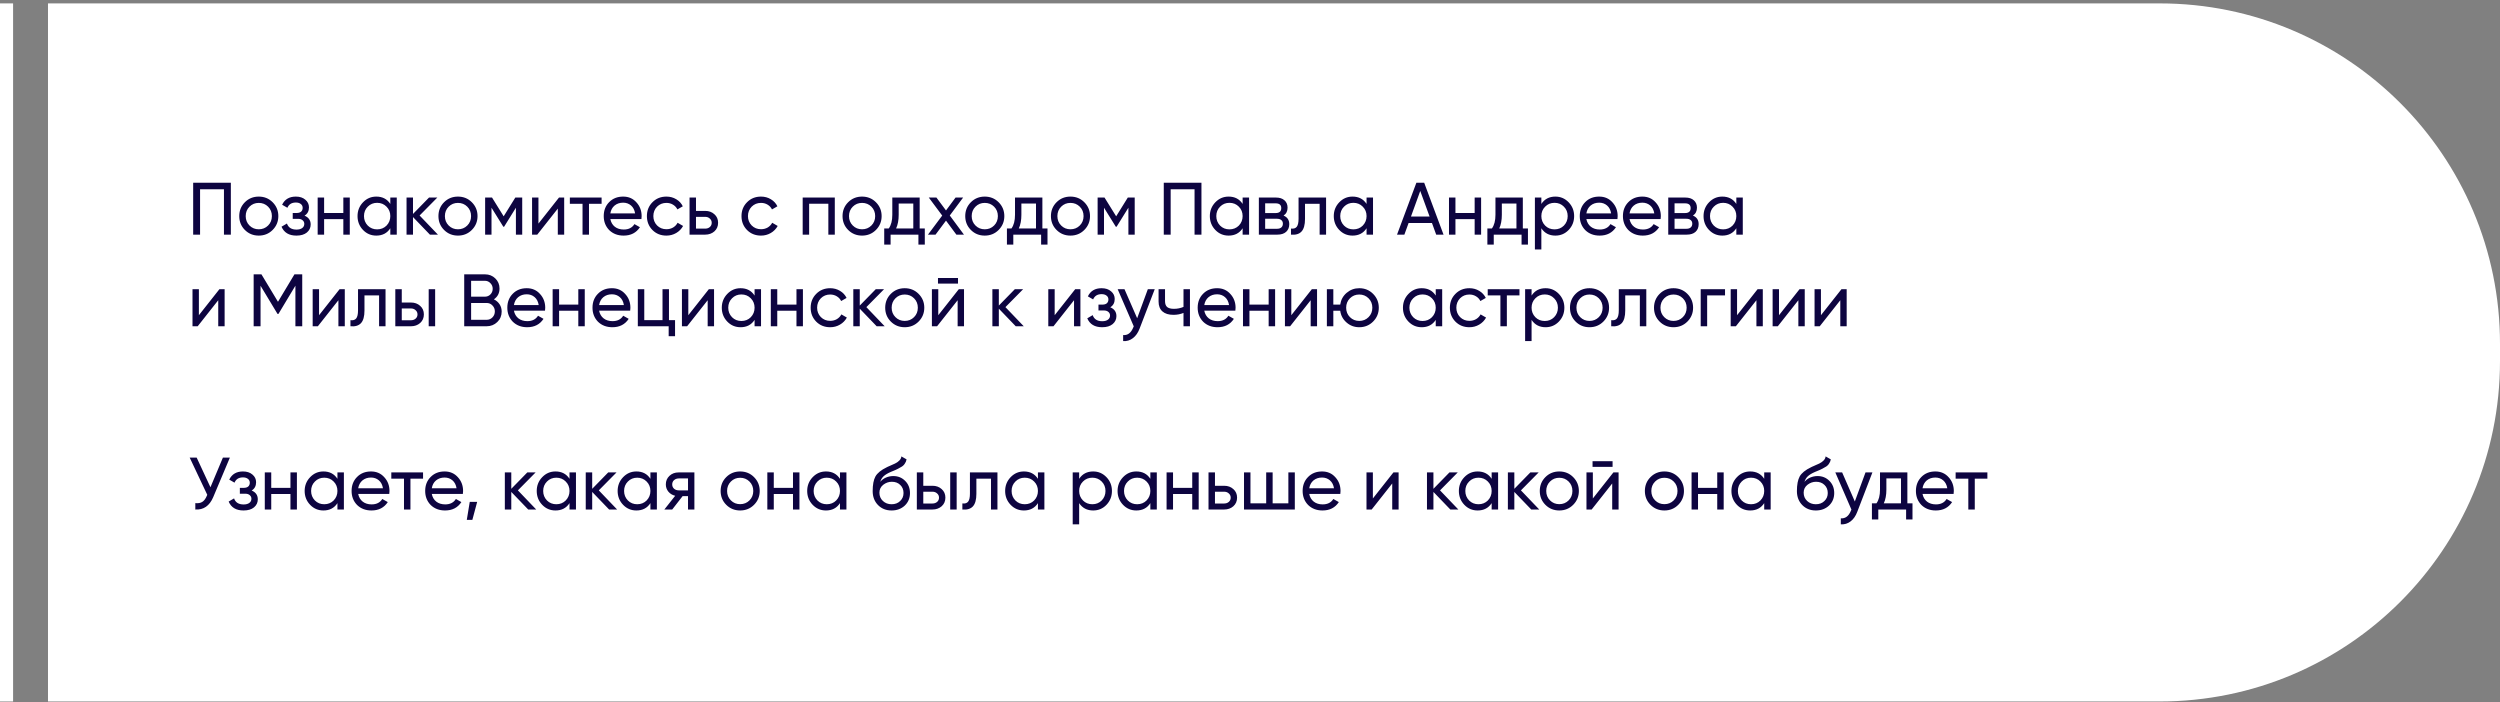 <?xml version="1.0" encoding="UTF-8"?> <svg xmlns="http://www.w3.org/2000/svg" width="573" height="161" viewBox="0 0 573 161" fill="none"><rect x="0" y="0" width="573" height="161" fill="#808080" stroke="none"/> <path d="M11 0.779H495C538.078 0.779 573 35.701 573 78.779V82.779C573 125.857 538.078 160.779 495 160.779H11V0.779Z" fill="white"></path> <path d="M44.275 41.879H52.911V53.779H51.33V43.375H45.856V53.779H44.275V41.879ZM62.486 52.708C61.624 53.569 60.565 54 59.306 54C58.048 54 56.989 53.569 56.127 52.708C55.266 51.846 54.836 50.787 54.836 49.529C54.836 48.271 55.266 47.211 56.127 46.35C56.989 45.489 58.048 45.058 59.306 45.058C60.565 45.058 61.624 45.489 62.486 46.35C63.358 47.222 63.794 48.282 63.794 49.529C63.794 50.776 63.358 51.835 62.486 52.708ZM59.306 52.555C60.157 52.555 60.87 52.266 61.449 51.688C62.026 51.11 62.316 50.39 62.316 49.529C62.316 48.667 62.026 47.948 61.449 47.37C60.87 46.792 60.157 46.503 59.306 46.503C58.468 46.503 57.76 46.792 57.181 47.37C56.603 47.948 56.315 48.667 56.315 49.529C56.315 50.39 56.603 51.11 57.181 51.688C57.76 52.266 58.468 52.555 59.306 52.555ZM69.796 49.427C70.737 49.824 71.207 50.498 71.207 51.45C71.207 52.187 70.918 52.798 70.34 53.286C69.762 53.762 68.963 54 67.943 54C66.243 54 65.104 53.32 64.526 51.96L65.767 51.229C66.084 52.158 66.815 52.623 67.96 52.623C68.515 52.623 68.952 52.504 69.269 52.266C69.586 52.028 69.745 51.711 69.745 51.314C69.745 50.974 69.615 50.696 69.354 50.481C69.105 50.266 68.765 50.158 68.334 50.158H67.093V48.815H68.011C68.442 48.815 68.776 48.713 69.014 48.509C69.252 48.294 69.371 48.005 69.371 47.642C69.371 47.268 69.229 46.973 68.946 46.758C68.663 46.531 68.283 46.418 67.807 46.418C66.855 46.418 66.209 46.82 65.869 47.625L64.662 46.928C65.263 45.681 66.311 45.058 67.807 45.058C68.714 45.058 69.439 45.296 69.983 45.772C70.538 46.236 70.816 46.82 70.816 47.523C70.816 48.384 70.476 49.019 69.796 49.427ZM78.692 48.815V45.279H80.171V53.779H78.692V50.226H74.288V53.779H72.809V45.279H74.288V48.815H78.692ZM89.46 46.741V45.279H90.939V53.779H89.46V52.317C88.734 53.439 87.663 54 86.247 54C85.046 54 84.031 53.569 83.204 52.708C82.365 51.835 81.946 50.776 81.946 49.529C81.946 48.294 82.365 47.239 83.204 46.367C84.043 45.494 85.057 45.058 86.247 45.058C87.663 45.058 88.734 45.619 89.46 46.741ZM86.434 52.572C87.295 52.572 88.015 52.283 88.593 51.705C89.171 51.104 89.46 50.379 89.46 49.529C89.46 48.667 89.171 47.948 88.593 47.37C88.015 46.781 87.295 46.486 86.434 46.486C85.584 46.486 84.87 46.781 84.292 47.37C83.714 47.948 83.425 48.667 83.425 49.529C83.425 50.379 83.714 51.104 84.292 51.705C84.87 52.283 85.584 52.572 86.434 52.572ZM96.172 49.393L100.371 53.779H98.535L94.659 49.75V53.779H93.18V45.279H94.659V49.036L98.331 45.279H100.235L96.172 49.393ZM108.14 52.708C107.278 53.569 106.219 54 104.961 54C103.703 54 102.643 53.569 101.782 52.708C100.92 51.846 100.49 50.787 100.49 49.529C100.49 48.271 100.92 47.211 101.782 46.35C102.643 45.489 103.703 45.058 104.961 45.058C106.219 45.058 107.278 45.489 108.14 46.35C109.012 47.222 109.449 48.282 109.449 49.529C109.449 50.776 109.012 51.835 108.14 52.708ZM104.961 52.555C105.811 52.555 106.525 52.266 107.103 51.688C107.681 51.11 107.97 50.39 107.97 49.529C107.97 48.667 107.681 47.948 107.103 47.37C106.525 46.792 105.811 46.503 104.961 46.503C104.122 46.503 103.414 46.792 102.836 47.37C102.258 47.948 101.969 48.667 101.969 49.529C101.969 50.39 102.258 51.11 102.836 51.688C103.414 52.266 104.122 52.555 104.961 52.555ZM118.111 45.279H119.692V53.779H118.247V47.608L115.544 51.96H115.357L112.654 47.608V53.779H111.192V45.279H112.773L115.442 49.58L118.111 45.279ZM123.412 51.246L128.121 45.279H129.311V53.779H127.849V47.812L123.14 53.779H121.95V45.279H123.412V51.246ZM130.61 45.279H137.886V46.707H134.996V53.779H133.517V46.707H130.61V45.279ZM147.011 50.209H139.888C140.035 50.957 140.381 51.546 140.925 51.977C141.469 52.396 142.149 52.606 142.965 52.606C144.087 52.606 144.903 52.192 145.413 51.365L146.671 52.079C145.832 53.359 144.585 54 142.931 54C141.593 54 140.494 53.581 139.633 52.742C138.794 51.88 138.375 50.809 138.375 49.529C138.375 48.237 138.788 47.172 139.616 46.333C140.443 45.483 141.514 45.058 142.829 45.058C144.075 45.058 145.09 45.5 145.872 46.384C146.665 47.245 147.062 48.299 147.062 49.546C147.062 49.761 147.045 49.982 147.011 50.209ZM142.829 46.452C142.047 46.452 141.389 46.673 140.857 47.115C140.335 47.557 140.012 48.157 139.888 48.917H145.566C145.441 48.135 145.129 47.529 144.631 47.098C144.132 46.667 143.531 46.452 142.829 46.452ZM152.74 54C151.459 54 150.394 53.575 149.544 52.725C148.694 51.864 148.269 50.798 148.269 49.529C148.269 48.26 148.694 47.2 149.544 46.35C150.394 45.489 151.459 45.058 152.74 45.058C153.579 45.058 154.332 45.262 155.001 45.67C155.67 46.066 156.168 46.605 156.497 47.285L155.256 47.999C155.041 47.545 154.706 47.183 154.253 46.911C153.811 46.639 153.307 46.503 152.74 46.503C151.89 46.503 151.176 46.792 150.598 47.37C150.031 47.959 149.748 48.679 149.748 49.529C149.748 50.367 150.031 51.081 150.598 51.671C151.176 52.249 151.89 52.538 152.74 52.538C153.307 52.538 153.817 52.407 154.27 52.147C154.723 51.875 155.069 51.512 155.307 51.059L156.565 51.79C156.191 52.47 155.664 53.008 154.984 53.405C154.304 53.801 153.556 54 152.74 54ZM159.521 48.339H161.629C162.479 48.339 163.182 48.594 163.737 49.104C164.304 49.602 164.587 50.254 164.587 51.059C164.587 51.864 164.304 52.521 163.737 53.031C163.17 53.529 162.468 53.779 161.629 53.779H158.042V45.279H159.521V48.339ZM159.521 52.402H161.629C162.06 52.402 162.417 52.277 162.7 52.028C162.983 51.779 163.125 51.456 163.125 51.059C163.125 50.662 162.978 50.339 162.683 50.09C162.4 49.829 162.048 49.699 161.629 49.699H159.521V52.402ZM174.422 54C173.141 54 172.076 53.575 171.226 52.725C170.376 51.864 169.951 50.798 169.951 49.529C169.951 48.26 170.376 47.2 171.226 46.35C172.076 45.489 173.141 45.058 174.422 45.058C175.26 45.058 176.014 45.262 176.683 45.67C177.351 46.066 177.85 46.605 178.179 47.285L176.938 47.999C176.722 47.545 176.388 47.183 175.935 46.911C175.493 46.639 174.988 46.503 174.422 46.503C173.572 46.503 172.858 46.792 172.28 47.37C171.713 47.959 171.43 48.679 171.43 49.529C171.43 50.367 171.713 51.081 172.28 51.671C172.858 52.249 173.572 52.538 174.422 52.538C174.988 52.538 175.498 52.407 175.952 52.147C176.405 51.875 176.751 51.512 176.989 51.059L178.247 51.79C177.873 52.47 177.346 53.008 176.666 53.405C175.986 53.801 175.238 54 174.422 54ZM183.974 45.279H191.335V53.779H189.856V46.69H185.453V53.779H183.974V45.279ZM200.76 52.708C199.899 53.569 198.839 54 197.581 54C196.323 54 195.263 53.569 194.402 52.708C193.541 51.846 193.11 50.787 193.11 49.529C193.11 48.271 193.541 47.211 194.402 46.35C195.263 45.489 196.323 45.058 197.581 45.058C198.839 45.058 199.899 45.489 200.76 46.35C201.633 47.222 202.069 48.282 202.069 49.529C202.069 50.776 201.633 51.835 200.76 52.708ZM197.581 52.555C198.431 52.555 199.145 52.266 199.723 51.688C200.301 51.11 200.59 50.39 200.59 49.529C200.59 48.667 200.301 47.948 199.723 47.37C199.145 46.792 198.431 46.503 197.581 46.503C196.742 46.503 196.034 46.792 195.456 47.37C194.878 47.948 194.589 48.667 194.589 49.529C194.589 50.39 194.878 51.11 195.456 51.688C196.034 52.266 196.742 52.555 197.581 52.555ZM210.79 45.279V52.368H211.963V56.057H210.501V53.779H204.126V56.057H202.664V52.368H203.701C204.245 51.62 204.517 50.572 204.517 49.223V45.279H210.79ZM205.384 52.368H209.328V46.656H205.979V49.223C205.979 50.469 205.781 51.518 205.384 52.368ZM217.689 49.393L220.936 53.779H219.202L216.822 50.566L214.425 53.779H212.691L215.955 49.41L212.878 45.279H214.629L216.822 48.237L219.015 45.279H220.749L217.689 49.393ZM228.883 52.708C228.022 53.569 226.962 54 225.704 54C224.446 54 223.386 53.569 222.525 52.708C221.664 51.846 221.233 50.787 221.233 49.529C221.233 48.271 221.664 47.211 222.525 46.35C223.386 45.489 224.446 45.058 225.704 45.058C226.962 45.058 228.022 45.489 228.883 46.35C229.756 47.222 230.192 48.282 230.192 49.529C230.192 50.776 229.756 51.835 228.883 52.708ZM225.704 52.555C226.554 52.555 227.268 52.266 227.846 51.688C228.424 51.11 228.713 50.39 228.713 49.529C228.713 48.667 228.424 47.948 227.846 47.37C227.268 46.792 226.554 46.503 225.704 46.503C224.865 46.503 224.157 46.792 223.579 47.37C223.001 47.948 222.712 48.667 222.712 49.529C222.712 50.39 223.001 51.11 223.579 51.688C224.157 52.266 224.865 52.555 225.704 52.555ZM238.913 45.279V52.368H240.086V56.057H238.624V53.779H232.249V56.057H230.787V52.368H231.824C232.368 51.62 232.64 50.572 232.64 49.223V45.279H238.913ZM233.507 52.368H237.451V46.656H234.102V49.223C234.102 50.469 233.904 51.518 233.507 52.368ZM248.523 52.708C247.661 53.569 246.602 54 245.344 54C244.086 54 243.026 53.569 242.165 52.708C241.303 51.846 240.873 50.787 240.873 49.529C240.873 48.271 241.303 47.211 242.165 46.35C243.026 45.489 244.086 45.058 245.344 45.058C246.602 45.058 247.661 45.489 248.523 46.35C249.395 47.222 249.832 48.282 249.832 49.529C249.832 50.776 249.395 51.835 248.523 52.708ZM245.344 52.555C246.194 52.555 246.908 52.266 247.486 51.688C248.064 51.11 248.353 50.39 248.353 49.529C248.353 48.667 248.064 47.948 247.486 47.37C246.908 46.792 246.194 46.503 245.344 46.503C244.505 46.503 243.797 46.792 243.219 47.37C242.641 47.948 242.352 48.667 242.352 49.529C242.352 50.39 242.641 51.11 243.219 51.688C243.797 52.266 244.505 52.555 245.344 52.555ZM258.494 45.279H260.075V53.779H258.63V47.608L255.927 51.96H255.74L253.037 47.608V53.779H251.575V45.279H253.156L255.825 49.58L258.494 45.279ZM266.736 41.879H275.372V53.779H273.791V43.375H268.317V53.779H266.736V41.879ZM284.81 46.741V45.279H286.289V53.779H284.81V52.317C284.085 53.439 283.014 54 281.597 54C280.396 54 279.382 53.569 278.554 52.708C277.716 51.835 277.296 50.776 277.296 49.529C277.296 48.294 277.716 47.239 278.554 46.367C279.393 45.494 280.407 45.058 281.597 45.058C283.014 45.058 284.085 45.619 284.81 46.741ZM281.784 52.572C282.646 52.572 283.365 52.283 283.943 51.705C284.521 51.104 284.81 50.379 284.81 49.529C284.81 48.667 284.521 47.948 283.943 47.37C283.365 46.781 282.646 46.486 281.784 46.486C280.934 46.486 280.22 46.781 279.642 47.37C279.064 47.948 278.775 48.667 278.775 49.529C278.775 50.379 279.064 51.104 279.642 51.705C280.22 52.283 280.934 52.572 281.784 52.572ZM294.191 49.41C295.064 49.773 295.5 50.43 295.5 51.382C295.5 52.107 295.262 52.691 294.786 53.133C294.31 53.563 293.642 53.779 292.78 53.779H288.53V45.279H292.44C293.279 45.279 293.931 45.489 294.395 45.908C294.871 46.327 295.109 46.888 295.109 47.591C295.109 48.407 294.803 49.013 294.191 49.41ZM292.372 46.605H289.975V48.832H292.372C293.234 48.832 293.664 48.452 293.664 47.693C293.664 46.968 293.234 46.605 292.372 46.605ZM289.975 52.436H292.695C293.126 52.436 293.455 52.334 293.681 52.13C293.919 51.926 294.038 51.637 294.038 51.263C294.038 50.911 293.919 50.639 293.681 50.447C293.455 50.243 293.126 50.141 292.695 50.141H289.975V52.436ZM297.63 45.279H303.937V53.779H302.458V46.707H299.109V50.175C299.109 51.535 298.837 52.504 298.293 53.082C297.749 53.648 296.95 53.881 295.896 53.779V52.385C296.485 52.464 296.921 52.334 297.205 51.994C297.488 51.642 297.63 51.025 297.63 50.141V45.279ZM313.216 46.741V45.279H314.695V53.779H313.216V52.317C312.49 53.439 311.419 54 310.003 54C308.801 54 307.787 53.569 306.96 52.708C306.121 51.835 305.702 50.776 305.702 49.529C305.702 48.294 306.121 47.239 306.96 46.367C307.798 45.494 308.813 45.058 310.003 45.058C311.419 45.058 312.49 45.619 313.216 46.741ZM310.19 52.572C311.051 52.572 311.771 52.283 312.349 51.705C312.927 51.104 313.216 50.379 313.216 49.529C313.216 48.667 312.927 47.948 312.349 47.37C311.771 46.781 311.051 46.486 310.19 46.486C309.34 46.486 308.626 46.781 308.048 47.37C307.47 47.948 307.181 48.667 307.181 49.529C307.181 50.379 307.47 51.104 308.048 51.705C308.626 52.283 309.34 52.572 310.19 52.572ZM330.858 53.779H329.175L328.206 51.11H322.851L321.882 53.779H320.199L324.636 41.879H326.421L330.858 53.779ZM325.52 43.766L323.395 49.631H327.662L325.52 43.766ZM337.991 48.815V45.279H339.47V53.779H337.991V50.226H333.588V53.779H332.109V45.279H333.588V48.815H337.991ZM349.032 45.279V52.368H350.205V56.057H348.743V53.779H342.368V56.057H340.906V52.368H341.943C342.487 51.62 342.759 50.572 342.759 49.223V45.279H349.032ZM343.626 52.368H347.57V46.656H344.221V49.223C344.221 50.469 344.022 51.518 343.626 52.368ZM356.491 45.058C357.681 45.058 358.695 45.494 359.534 46.367C360.372 47.239 360.792 48.294 360.792 49.529C360.792 50.776 360.372 51.835 359.534 52.708C358.706 53.569 357.692 54 356.491 54C355.085 54 354.014 53.439 353.278 52.317V57.179H351.799V45.279H353.278V46.741C354.014 45.619 355.085 45.058 356.491 45.058ZM356.304 52.572C357.154 52.572 357.868 52.283 358.446 51.705C359.024 51.104 359.313 50.379 359.313 49.529C359.313 48.667 359.024 47.948 358.446 47.37C357.868 46.781 357.154 46.486 356.304 46.486C355.442 46.486 354.723 46.781 354.145 47.37C353.567 47.948 353.278 48.667 353.278 49.529C353.278 50.379 353.567 51.104 354.145 51.705C354.723 52.283 355.442 52.572 356.304 52.572ZM370.717 50.209H363.594C363.741 50.957 364.087 51.546 364.631 51.977C365.175 52.396 365.855 52.606 366.671 52.606C367.793 52.606 368.609 52.192 369.119 51.365L370.377 52.079C369.538 53.359 368.291 54 366.637 54C365.299 54 364.2 53.581 363.339 52.742C362.5 51.88 362.081 50.809 362.081 49.529C362.081 48.237 362.494 47.172 363.322 46.333C364.149 45.483 365.22 45.058 366.535 45.058C367.781 45.058 368.796 45.5 369.578 46.384C370.371 47.245 370.768 48.299 370.768 49.546C370.768 49.761 370.751 49.982 370.717 50.209ZM366.535 46.452C365.753 46.452 365.095 46.673 364.563 47.115C364.041 47.557 363.718 48.157 363.594 48.917H369.272C369.147 48.135 368.835 47.529 368.337 47.098C367.838 46.667 367.237 46.452 366.535 46.452ZM380.611 50.209H373.488C373.635 50.957 373.981 51.546 374.525 51.977C375.069 52.396 375.749 52.606 376.565 52.606C377.687 52.606 378.503 52.192 379.013 51.365L380.271 52.079C379.432 53.359 378.186 54 376.531 54C375.194 54 374.094 53.581 373.233 52.742C372.394 51.88 371.975 50.809 371.975 49.529C371.975 48.237 372.389 47.172 373.216 46.333C374.043 45.483 375.114 45.058 376.429 45.058C377.676 45.058 378.69 45.5 379.472 46.384C380.265 47.245 380.662 48.299 380.662 49.546C380.662 49.761 380.645 49.982 380.611 50.209ZM376.429 46.452C375.647 46.452 374.99 46.673 374.457 47.115C373.936 47.557 373.613 48.157 373.488 48.917H379.166C379.041 48.135 378.73 47.529 378.231 47.098C377.732 46.667 377.132 46.452 376.429 46.452ZM388.023 49.41C388.896 49.773 389.332 50.43 389.332 51.382C389.332 52.107 389.094 52.691 388.618 53.133C388.142 53.563 387.474 53.779 386.612 53.779H382.362V45.279H386.272C387.111 45.279 387.763 45.489 388.227 45.908C388.703 46.327 388.941 46.888 388.941 47.591C388.941 48.407 388.635 49.013 388.023 49.41ZM386.204 46.605H383.807V48.832H386.204C387.066 48.832 387.496 48.452 387.496 47.693C387.496 46.968 387.066 46.605 386.204 46.605ZM383.807 52.436H386.527C386.958 52.436 387.287 52.334 387.513 52.13C387.751 51.926 387.87 51.637 387.87 51.263C387.87 50.911 387.751 50.639 387.513 50.447C387.287 50.243 386.958 50.141 386.527 50.141H383.807V52.436ZM397.967 46.741V45.279H399.446V53.779H397.967V52.317C397.241 53.439 396.17 54 394.754 54C393.552 54 392.538 53.569 391.711 52.708C390.872 51.835 390.453 50.776 390.453 49.529C390.453 48.294 390.872 47.239 391.711 46.367C392.549 45.494 393.564 45.058 394.754 45.058C396.17 45.058 397.241 45.619 397.967 46.741ZM394.941 52.572C395.802 52.572 396.522 52.283 397.1 51.705C397.678 51.104 397.967 50.379 397.967 49.529C397.967 48.667 397.678 47.948 397.1 47.37C396.522 46.781 395.802 46.486 394.941 46.486C394.091 46.486 393.377 46.781 392.799 47.37C392.221 47.948 391.932 48.667 391.932 49.529C391.932 50.379 392.221 51.104 392.799 51.705C393.377 52.283 394.091 52.572 394.941 52.572ZM45.584 72.246L50.293 66.279H51.483V74.779H50.021V68.812L45.312 74.779H44.122V66.279H45.584V72.246ZM67.487 62.879H69.272V74.779H67.708V65.48L63.815 71.957H63.611L59.718 65.497V74.779H58.137V62.879H59.922L63.713 69.169L67.487 62.879ZM73.126 72.246L77.835 66.279H79.025V74.779H77.563V68.812L72.854 74.779H71.664V66.279H73.126V72.246ZM82.058 66.279H88.365V74.779H86.886V67.707H83.537V71.175C83.537 72.535 83.265 73.504 82.721 74.082C82.177 74.648 81.378 74.881 80.324 74.779V73.385C80.914 73.464 81.35 73.334 81.633 72.994C81.917 72.642 82.058 72.025 82.058 71.141V66.279ZM92.085 69.339H94.193C95.043 69.339 95.746 69.594 96.301 70.104C96.868 70.603 97.151 71.254 97.151 72.059C97.151 72.864 96.868 73.521 96.301 74.031C95.735 74.529 95.032 74.779 94.193 74.779H90.606V66.279H92.085V69.339ZM98.256 74.779V66.279H99.735V74.779H98.256ZM92.085 73.402H94.193C94.624 73.402 94.981 73.277 95.264 73.028C95.548 72.778 95.689 72.456 95.689 72.059C95.689 71.662 95.542 71.339 95.247 71.09C94.964 70.829 94.613 70.699 94.193 70.699H92.085V73.402ZM113.198 68.608C113.753 68.88 114.19 69.26 114.507 69.747C114.824 70.234 114.983 70.79 114.983 71.413C114.983 72.365 114.649 73.164 113.98 73.81C113.311 74.456 112.495 74.779 111.532 74.779H106.398V62.879H111.158C112.099 62.879 112.886 63.191 113.521 63.814C114.167 64.437 114.49 65.208 114.49 66.126C114.49 67.191 114.059 68.019 113.198 68.608ZM111.158 64.358H107.979V67.996H111.158C111.657 67.996 112.076 67.82 112.416 67.469C112.756 67.118 112.926 66.687 112.926 66.177C112.926 65.678 112.75 65.253 112.399 64.902C112.059 64.539 111.645 64.358 111.158 64.358ZM107.979 73.3H111.532C112.065 73.3 112.512 73.113 112.875 72.739C113.238 72.365 113.419 71.906 113.419 71.362C113.419 70.829 113.232 70.376 112.858 70.002C112.507 69.628 112.065 69.441 111.532 69.441H107.979V73.3ZM124.914 71.209H117.791C117.938 71.957 118.284 72.546 118.828 72.977C119.372 73.396 120.052 73.606 120.868 73.606C121.99 73.606 122.806 73.192 123.316 72.365L124.574 73.079C123.735 74.359 122.489 75 120.834 75C119.497 75 118.397 74.581 117.536 73.742C116.697 72.88 116.278 71.809 116.278 70.529C116.278 69.237 116.692 68.171 117.519 67.333C118.346 66.483 119.417 66.058 120.732 66.058C121.979 66.058 122.993 66.5 123.775 67.384C124.568 68.245 124.965 69.299 124.965 70.546C124.965 70.761 124.948 70.982 124.914 71.209ZM120.732 67.452C119.95 67.452 119.293 67.673 118.76 68.115C118.239 68.557 117.916 69.157 117.791 69.917H123.469C123.344 69.135 123.033 68.528 122.534 68.098C122.035 67.667 121.435 67.452 120.732 67.452ZM132.547 69.815V66.279H134.026V74.779H132.547V71.226H128.144V74.779H126.665V66.279H128.144V69.815H132.547ZM144.437 71.209H137.314C137.462 71.957 137.807 72.546 138.351 72.977C138.895 73.396 139.575 73.606 140.391 73.606C141.513 73.606 142.329 73.192 142.839 72.365L144.097 73.079C143.259 74.359 142.012 75 140.357 75C139.02 75 137.921 74.581 137.059 73.742C136.221 72.88 135.801 71.809 135.801 70.529C135.801 69.237 136.215 68.171 137.042 67.333C137.87 66.483 138.941 66.058 140.255 66.058C141.502 66.058 142.516 66.5 143.298 67.384C144.092 68.245 144.488 69.299 144.488 70.546C144.488 70.761 144.471 70.982 144.437 71.209ZM140.255 67.452C139.473 67.452 138.816 67.673 138.283 68.115C137.762 68.557 137.439 69.157 137.314 69.917H142.992C142.868 69.135 142.556 68.528 142.057 68.098C141.559 67.667 140.958 67.452 140.255 67.452ZM153.328 66.279V73.368H154.722V77.057H153.26V74.779H146.188V66.279H147.667V73.368H151.849V66.279H153.328ZM157.761 72.246L162.47 66.279H163.66V74.779H162.198V68.812L157.489 74.779H156.299V66.279H157.761V72.246ZM172.949 67.741V66.279H174.428V74.779H172.949V73.317C172.224 74.439 171.153 75 169.736 75C168.535 75 167.52 74.569 166.693 73.708C165.854 72.835 165.435 71.775 165.435 70.529C165.435 69.293 165.854 68.24 166.693 67.367C167.532 66.494 168.546 66.058 169.736 66.058C171.153 66.058 172.224 66.619 172.949 67.741ZM169.923 73.572C170.784 73.572 171.504 73.283 172.082 72.705C172.66 72.104 172.949 71.379 172.949 70.529C172.949 69.668 172.66 68.948 172.082 68.37C171.504 67.781 170.784 67.486 169.923 67.486C169.073 67.486 168.359 67.781 167.781 68.37C167.203 68.948 166.914 69.668 166.914 70.529C166.914 71.379 167.203 72.104 167.781 72.705C168.359 73.283 169.073 73.572 169.923 73.572ZM182.551 69.815V66.279H184.03V74.779H182.551V71.226H178.148V74.779H176.669V66.279H178.148V69.815H182.551ZM190.276 75C188.996 75 187.93 74.575 187.08 73.725C186.23 72.864 185.805 71.798 185.805 70.529C185.805 69.26 186.23 68.2 187.08 67.35C187.93 66.489 188.996 66.058 190.276 66.058C191.115 66.058 191.869 66.262 192.537 66.67C193.206 67.067 193.705 67.605 194.033 68.285L192.792 68.999C192.577 68.546 192.243 68.183 191.789 67.911C191.347 67.639 190.843 67.503 190.276 67.503C189.426 67.503 188.712 67.792 188.134 68.37C187.568 68.959 187.284 69.679 187.284 70.529C187.284 71.368 187.568 72.082 188.134 72.671C188.712 73.249 189.426 73.538 190.276 73.538C190.843 73.538 191.353 73.407 191.806 73.147C192.26 72.875 192.605 72.512 192.843 72.059L194.101 72.79C193.727 73.47 193.2 74.008 192.52 74.405C191.84 74.802 191.092 75 190.276 75ZM198.57 70.393L202.769 74.779H200.933L197.057 70.75V74.779H195.578V66.279H197.057V70.036L200.729 66.279H202.633L198.57 70.393ZM210.538 73.708C209.677 74.569 208.617 75 207.359 75C206.101 75 205.042 74.569 204.18 73.708C203.319 72.847 202.888 71.787 202.888 70.529C202.888 69.271 203.319 68.211 204.18 67.35C205.042 66.489 206.101 66.058 207.359 66.058C208.617 66.058 209.677 66.489 210.538 67.35C211.411 68.222 211.847 69.282 211.847 70.529C211.847 71.775 211.411 72.835 210.538 73.708ZM207.359 73.555C208.209 73.555 208.923 73.266 209.501 72.688C210.079 72.11 210.368 71.39 210.368 70.529C210.368 69.668 210.079 68.948 209.501 68.37C208.923 67.792 208.209 67.503 207.359 67.503C206.521 67.503 205.812 67.792 205.234 68.37C204.656 68.948 204.367 69.668 204.367 70.529C204.367 71.39 204.656 72.11 205.234 72.688C205.812 73.266 206.521 73.555 207.359 73.555ZM219.575 65.004H214.985V63.712H219.575V65.004ZM215.053 72.246L219.762 66.279H220.952V74.779H219.49V68.812L214.781 74.779H213.591V66.279H215.053V72.246ZM230.445 70.393L234.644 74.779H232.808L228.932 70.75V74.779H227.453V66.279H228.932V70.036L232.604 66.279H234.508L230.445 70.393ZM241.731 72.246L246.44 66.279H247.63V74.779H246.168V68.812L241.459 74.779H240.269V66.279H241.731V72.246ZM254.472 70.427C255.412 70.823 255.883 71.498 255.883 72.45C255.883 73.186 255.594 73.799 255.016 74.286C254.438 74.762 253.639 75 252.619 75C250.919 75 249.78 74.32 249.202 72.96L250.443 72.229C250.76 73.158 251.491 73.623 252.636 73.623C253.191 73.623 253.627 73.504 253.945 73.266C254.262 73.028 254.421 72.71 254.421 72.314C254.421 71.974 254.29 71.696 254.03 71.481C253.78 71.266 253.44 71.158 253.01 71.158H251.769V69.815H252.687C253.117 69.815 253.452 69.713 253.69 69.509C253.928 69.293 254.047 69.004 254.047 68.642C254.047 68.268 253.905 67.973 253.622 67.758C253.338 67.531 252.959 67.418 252.483 67.418C251.531 67.418 250.885 67.82 250.545 68.625L249.338 67.928C249.938 66.681 250.987 66.058 252.483 66.058C253.389 66.058 254.115 66.296 254.659 66.772C255.214 67.237 255.492 67.82 255.492 68.523C255.492 69.384 255.152 70.019 254.472 70.427ZM260.638 72.943L263.086 66.279H264.667L261.199 75.306C260.837 76.269 260.327 77 259.669 77.499C259.012 78.009 258.264 78.236 257.425 78.179V76.802C258.457 76.881 259.222 76.314 259.72 75.102L259.856 74.796L256.167 66.279H257.731L260.638 72.943ZM271.257 70.342V66.279H272.736V74.779H271.257V71.719C270.566 72.013 269.801 72.161 268.962 72.161C267.863 72.161 267.019 71.9 266.429 71.379C265.84 70.858 265.545 70.098 265.545 69.101V66.279H267.024V69.016C267.024 69.639 267.189 70.093 267.517 70.376C267.857 70.648 268.373 70.784 269.064 70.784C269.846 70.784 270.577 70.636 271.257 70.342ZM283.143 71.209H276.02C276.168 71.957 276.513 72.546 277.057 72.977C277.601 73.396 278.281 73.606 279.097 73.606C280.219 73.606 281.035 73.192 281.545 72.365L282.803 73.079C281.965 74.359 280.718 75 279.063 75C277.726 75 276.627 74.581 275.765 73.742C274.927 72.88 274.507 71.809 274.507 70.529C274.507 69.237 274.921 68.171 275.748 67.333C276.576 66.483 277.647 66.058 278.961 66.058C280.208 66.058 281.222 66.5 282.004 67.384C282.798 68.245 283.194 69.299 283.194 70.546C283.194 70.761 283.177 70.982 283.143 71.209ZM278.961 67.452C278.179 67.452 277.522 67.673 276.989 68.115C276.468 68.557 276.145 69.157 276.02 69.917H281.698C281.574 69.135 281.262 68.528 280.763 68.098C280.265 67.667 279.664 67.452 278.961 67.452ZM290.776 69.815V66.279H292.255V74.779H290.776V71.226H286.373V74.779H284.894V66.279H286.373V69.815H290.776ZM295.969 72.246L300.678 66.279H301.868V74.779H300.406V68.812L295.697 74.779H294.507V66.279H295.969V72.246ZM311.548 66.058C312.795 66.058 313.849 66.489 314.71 67.35C315.583 68.222 316.019 69.282 316.019 70.529C316.019 71.775 315.583 72.835 314.71 73.708C313.849 74.569 312.795 75 311.548 75C310.426 75 309.457 74.643 308.641 73.929C307.814 73.215 307.326 72.314 307.179 71.226H305.598V74.779H304.119V66.279H305.598V69.815H307.179C307.338 68.727 307.825 67.832 308.641 67.129C309.48 66.415 310.449 66.058 311.548 66.058ZM311.548 73.555C312.387 73.555 313.095 73.266 313.673 72.688C314.251 72.11 314.54 71.39 314.54 70.529C314.54 69.668 314.251 68.948 313.673 68.37C313.095 67.792 312.387 67.503 311.548 67.503C310.698 67.503 309.984 67.792 309.406 68.37C308.828 68.948 308.539 69.668 308.539 70.529C308.539 71.39 308.828 72.11 309.406 72.688C309.984 73.266 310.698 73.555 311.548 73.555ZM329.07 67.741V66.279H330.549V74.779H329.07V73.317C328.345 74.439 327.274 75 325.857 75C324.656 75 323.641 74.569 322.814 73.708C321.975 72.835 321.556 71.775 321.556 70.529C321.556 69.293 321.975 68.24 322.814 67.367C323.653 66.494 324.667 66.058 325.857 66.058C327.274 66.058 328.345 66.619 329.07 67.741ZM326.044 73.572C326.905 73.572 327.625 73.283 328.203 72.705C328.781 72.104 329.07 71.379 329.07 70.529C329.07 69.668 328.781 68.948 328.203 68.37C327.625 67.781 326.905 67.486 326.044 67.486C325.194 67.486 324.48 67.781 323.902 68.37C323.324 68.948 323.035 69.668 323.035 70.529C323.035 71.379 323.324 72.104 323.902 72.705C324.48 73.283 325.194 73.572 326.044 73.572ZM336.785 75C335.504 75 334.439 74.575 333.589 73.725C332.739 72.864 332.314 71.798 332.314 70.529C332.314 69.26 332.739 68.2 333.589 67.35C334.439 66.489 335.504 66.058 336.785 66.058C337.624 66.058 338.377 66.262 339.046 66.67C339.715 67.067 340.213 67.605 340.542 68.285L339.301 68.999C339.086 68.546 338.751 68.183 338.298 67.911C337.856 67.639 337.352 67.503 336.785 67.503C335.935 67.503 335.221 67.792 334.643 68.37C334.076 68.959 333.793 69.679 333.793 70.529C333.793 71.368 334.076 72.082 334.643 72.671C335.221 73.249 335.935 73.538 336.785 73.538C337.352 73.538 337.862 73.407 338.315 73.147C338.768 72.875 339.114 72.512 339.352 72.059L340.61 72.79C340.236 73.47 339.709 74.008 339.029 74.405C338.349 74.802 337.601 75 336.785 75ZM340.985 66.279H348.261V67.707H345.371V74.779H343.892V67.707H340.985V66.279ZM354.25 66.058C355.44 66.058 356.454 66.494 357.293 67.367C358.131 68.24 358.551 69.293 358.551 70.529C358.551 71.775 358.131 72.835 357.293 73.708C356.465 74.569 355.451 75 354.25 75C352.844 75 351.773 74.439 351.037 73.317V78.179H349.558V66.279H351.037V67.741C351.773 66.619 352.844 66.058 354.25 66.058ZM354.063 73.572C354.913 73.572 355.627 73.283 356.205 72.705C356.783 72.104 357.072 71.379 357.072 70.529C357.072 69.668 356.783 68.948 356.205 68.37C355.627 67.781 354.913 67.486 354.063 67.486C353.201 67.486 352.482 67.781 351.904 68.37C351.326 68.948 351.037 69.668 351.037 70.529C351.037 71.379 351.326 72.104 351.904 72.705C352.482 73.283 353.201 73.572 354.063 73.572ZM367.489 73.708C366.628 74.569 365.568 75 364.31 75C363.052 75 361.993 74.569 361.131 73.708C360.27 72.847 359.839 71.787 359.839 70.529C359.839 69.271 360.27 68.211 361.131 67.35C361.993 66.489 363.052 66.058 364.31 66.058C365.568 66.058 366.628 66.489 367.489 67.35C368.362 68.222 368.798 69.282 368.798 70.529C368.798 71.775 368.362 72.835 367.489 73.708ZM364.31 73.555C365.16 73.555 365.874 73.266 366.452 72.688C367.03 72.11 367.319 71.39 367.319 70.529C367.319 69.668 367.03 68.948 366.452 68.37C365.874 67.792 365.16 67.503 364.31 67.503C363.472 67.503 362.763 67.792 362.185 68.37C361.607 68.948 361.318 69.668 361.318 70.529C361.318 71.39 361.607 72.11 362.185 72.688C362.763 73.266 363.472 73.555 364.31 73.555ZM371.025 66.279H377.332V74.779H375.853V67.707H372.504V71.175C372.504 72.535 372.232 73.504 371.688 74.082C371.144 74.648 370.345 74.881 369.291 74.779V73.385C369.88 73.464 370.317 73.334 370.6 72.994C370.883 72.642 371.025 72.025 371.025 71.141V66.279ZM386.747 73.708C385.886 74.569 384.826 75 383.568 75C382.31 75 381.251 74.569 380.389 73.708C379.528 72.847 379.097 71.787 379.097 70.529C379.097 69.271 379.528 68.211 380.389 67.35C381.251 66.489 382.31 66.058 383.568 66.058C384.826 66.058 385.886 66.489 386.747 67.35C387.62 68.222 388.056 69.282 388.056 70.529C388.056 71.775 387.62 72.835 386.747 73.708ZM383.568 73.555C384.418 73.555 385.132 73.266 385.71 72.688C386.288 72.11 386.577 71.39 386.577 70.529C386.577 69.668 386.288 68.948 385.71 68.37C385.132 67.792 384.418 67.503 383.568 67.503C382.73 67.503 382.021 67.792 381.443 68.37C380.865 68.948 380.576 69.668 380.576 70.529C380.576 71.39 380.865 72.11 381.443 72.688C382.021 73.266 382.73 73.555 383.568 73.555ZM389.8 66.279H395.376V67.707H391.279V74.779H389.8V66.279ZM398.135 72.246L402.844 66.279H404.034V74.779H402.572V68.812L397.863 74.779H396.673V66.279H398.135V72.246ZM407.747 72.246L412.456 66.279H413.646V74.779H412.184V68.812L407.475 74.779H406.285V66.279H407.747V72.246ZM417.359 72.246L422.068 66.279H423.258V74.779H421.796V68.812L417.087 74.779H415.897V66.279H417.359V72.246ZM48.236 111.679L51.092 104.879H52.69L48.865 113.957C48.015 115.951 46.649 116.892 44.768 116.779V115.317C45.414 115.385 45.941 115.294 46.349 115.045C46.768 114.784 47.114 114.331 47.386 113.685L47.505 113.413L43.476 104.879H45.074L48.236 111.679ZM57.677 112.427C58.617 112.823 59.088 113.498 59.088 114.45C59.088 115.186 58.799 115.798 58.221 116.286C57.643 116.762 56.844 117 55.824 117C54.124 117 52.985 116.32 52.407 114.96L53.648 114.229C53.965 115.158 54.696 115.623 55.841 115.623C56.396 115.623 56.833 115.504 57.15 115.266C57.467 115.028 57.626 114.71 57.626 114.314C57.626 113.974 57.495 113.696 57.235 113.481C56.986 113.265 56.645 113.158 56.215 113.158H54.974V111.815H55.892C56.322 111.815 56.657 111.713 56.895 111.509C57.133 111.293 57.252 111.004 57.252 110.642C57.252 110.268 57.11 109.973 56.827 109.758C56.544 109.531 56.164 109.418 55.688 109.418C54.736 109.418 54.09 109.82 53.75 110.625L52.543 109.928C53.144 108.681 54.192 108.058 55.688 108.058C56.594 108.058 57.32 108.296 57.864 108.772C58.419 109.236 58.697 109.82 58.697 110.523C58.697 111.384 58.357 112.019 57.677 112.427ZM66.572 111.815V108.279H68.051V116.779H66.572V113.226H62.169V116.779H60.69V108.279H62.169V111.815H66.572ZM77.341 109.741V108.279H78.82V116.779H77.341V115.317C76.615 116.439 75.544 117 74.128 117C72.926 117 71.912 116.569 71.085 115.708C70.246 114.835 69.827 113.775 69.827 112.529C69.827 111.293 70.246 110.239 71.085 109.367C71.923 108.494 72.938 108.058 74.128 108.058C75.544 108.058 76.615 108.619 77.341 109.741ZM74.315 115.572C75.176 115.572 75.896 115.283 76.474 114.705C77.052 114.104 77.341 113.379 77.341 112.529C77.341 111.667 77.052 110.948 76.474 110.37C75.896 109.78 75.176 109.486 74.315 109.486C73.465 109.486 72.751 109.78 72.173 110.37C71.595 110.948 71.306 111.667 71.306 112.529C71.306 113.379 71.595 114.104 72.173 114.705C72.751 115.283 73.465 115.572 74.315 115.572ZM89.221 113.209H82.097C82.245 113.957 82.591 114.546 83.135 114.977C83.678 115.396 84.359 115.606 85.174 115.606C86.296 115.606 87.112 115.192 87.623 114.365L88.88 115.079C88.042 116.359 86.795 117 85.141 117C83.803 117 82.704 116.58 81.843 115.742C81.004 114.88 80.585 113.809 80.585 112.529C80.585 111.237 80.998 110.171 81.826 109.333C82.653 108.483 83.724 108.058 85.038 108.058C86.285 108.058 87.299 108.5 88.082 109.384C88.875 110.245 89.272 111.299 89.272 112.546C89.272 112.761 89.254 112.982 89.221 113.209ZM85.038 109.452C84.257 109.452 83.599 109.673 83.067 110.115C82.545 110.557 82.222 111.157 82.097 111.917H87.775C87.651 111.135 87.339 110.528 86.841 110.098C86.342 109.667 85.741 109.452 85.038 109.452ZM89.688 108.279H96.964V109.707H94.074V116.779H92.595V109.707H89.688V108.279ZM106.088 113.209H98.965C99.112 113.957 99.458 114.546 100.002 114.977C100.546 115.396 101.226 115.606 102.042 115.606C103.164 115.606 103.98 115.192 104.49 114.365L105.748 115.079C104.909 116.359 103.662 117 102.008 117C100.67 117 99.571 116.58 98.71 115.742C97.871 114.88 97.452 113.809 97.452 112.529C97.452 111.237 97.865 110.171 98.693 109.333C99.52 108.483 100.591 108.058 101.906 108.058C103.152 108.058 104.167 108.5 104.949 109.384C105.742 110.245 106.139 111.299 106.139 112.546C106.139 112.761 106.122 112.982 106.088 113.209ZM101.906 109.452C101.124 109.452 100.466 109.673 99.934 110.115C99.412 110.557 99.089 111.157 98.965 111.917H104.643C104.518 111.135 104.206 110.528 103.708 110.098C103.209 109.667 102.608 109.452 101.906 109.452ZM107.668 115.028H109.368L108.263 119.159H106.988L107.668 115.028ZM118.7 112.393L122.899 116.779H121.063L117.187 112.75V116.779H115.708V108.279H117.187V112.036L120.859 108.279H122.763L118.7 112.393ZM130.532 109.741V108.279H132.011V116.779H130.532V115.317C129.807 116.439 128.736 117 127.319 117C126.118 117 125.103 116.569 124.276 115.708C123.437 114.835 123.018 113.775 123.018 112.529C123.018 111.293 123.437 110.239 124.276 109.367C125.115 108.494 126.129 108.058 127.319 108.058C128.736 108.058 129.807 108.619 130.532 109.741ZM127.506 115.572C128.367 115.572 129.087 115.283 129.665 114.705C130.243 114.104 130.532 113.379 130.532 112.529C130.532 111.667 130.243 110.948 129.665 110.37C129.087 109.78 128.367 109.486 127.506 109.486C126.656 109.486 125.942 109.78 125.364 110.37C124.786 110.948 124.497 111.667 124.497 112.529C124.497 113.379 124.786 114.104 125.364 114.705C125.942 115.283 126.656 115.572 127.506 115.572ZM137.244 112.393L141.443 116.779H139.607L135.731 112.75V116.779H134.252V108.279H135.731V112.036L139.403 108.279H141.307L137.244 112.393ZM149.076 109.741V108.279H150.555V116.779H149.076V115.317C148.351 116.439 147.28 117 145.863 117C144.662 117 143.647 116.569 142.82 115.708C141.981 114.835 141.562 113.775 141.562 112.529C141.562 111.293 141.981 110.239 142.82 109.367C143.659 108.494 144.673 108.058 145.863 108.058C147.28 108.058 148.351 108.619 149.076 109.741ZM146.05 115.572C146.911 115.572 147.631 115.283 148.209 114.705C148.787 114.104 149.076 113.379 149.076 112.529C149.076 111.667 148.787 110.948 148.209 110.37C147.631 109.78 146.911 109.486 146.05 109.486C145.2 109.486 144.486 109.78 143.908 110.37C143.33 110.948 143.041 111.667 143.041 112.529C143.041 113.379 143.33 114.104 143.908 114.705C144.486 115.283 145.2 115.572 146.05 115.572ZM155.533 108.279H159.154V116.779H157.692V113.719H156.451L154.071 116.779H152.269L154.751 113.634C154.105 113.475 153.583 113.158 153.187 112.682C152.801 112.206 152.609 111.65 152.609 111.016C152.609 110.234 152.886 109.582 153.442 109.061C153.997 108.539 154.694 108.279 155.533 108.279ZM155.584 112.393H157.692V109.656H155.584C155.153 109.656 154.79 109.786 154.496 110.047C154.212 110.296 154.071 110.625 154.071 111.033C154.071 111.429 154.212 111.758 154.496 112.019C154.79 112.268 155.153 112.393 155.584 112.393ZM172.819 115.708C171.958 116.569 170.898 117 169.64 117C168.382 117 167.323 116.569 166.461 115.708C165.6 114.846 165.169 113.787 165.169 112.529C165.169 111.271 165.6 110.211 166.461 109.35C167.323 108.488 168.382 108.058 169.64 108.058C170.898 108.058 171.958 108.488 172.819 109.35C173.692 110.222 174.128 111.282 174.128 112.529C174.128 113.775 173.692 114.835 172.819 115.708ZM169.64 115.555C170.49 115.555 171.204 115.266 171.782 114.688C172.36 114.11 172.649 113.39 172.649 112.529C172.649 111.667 172.36 110.948 171.782 110.37C171.204 109.792 170.49 109.503 169.64 109.503C168.802 109.503 168.093 109.792 167.515 110.37C166.937 110.948 166.648 111.667 166.648 112.529C166.648 113.39 166.937 114.11 167.515 114.688C168.093 115.266 168.802 115.555 169.64 115.555ZM181.754 111.815V108.279H183.233V116.779H181.754V113.226H177.351V116.779H175.872V108.279H177.351V111.815H181.754ZM192.522 109.741V108.279H194.001V116.779H192.522V115.317C191.797 116.439 190.726 117 189.309 117C188.108 117 187.094 116.569 186.266 115.708C185.428 114.835 185.008 113.775 185.008 112.529C185.008 111.293 185.428 110.239 186.266 109.367C187.105 108.494 188.119 108.058 189.309 108.058C190.726 108.058 191.797 108.619 192.522 109.741ZM189.496 115.572C190.358 115.572 191.077 115.283 191.655 114.705C192.233 114.104 192.522 113.379 192.522 112.529C192.522 111.667 192.233 110.948 191.655 110.37C191.077 109.78 190.358 109.486 189.496 109.486C188.646 109.486 187.932 109.78 187.354 110.37C186.776 110.948 186.487 111.667 186.487 112.529C186.487 113.379 186.776 114.104 187.354 114.705C187.932 115.283 188.646 115.572 189.496 115.572ZM204.351 117C203.093 117 202.056 116.586 201.24 115.759C200.424 114.92 200.016 113.855 200.016 112.563C200.016 111.101 200.226 109.984 200.645 109.214C201.076 108.432 201.948 107.723 203.263 107.089C203.331 107.055 203.41 107.015 203.501 106.97C203.603 106.924 203.722 106.873 203.858 106.817C204.005 106.749 204.13 106.692 204.232 106.647L205.15 106.239C206.057 105.785 206.538 105.241 206.595 104.607L207.785 105.287C207.706 105.683 207.575 106.001 207.394 106.239C207.383 106.261 207.349 106.312 207.292 106.392C207.235 106.46 207.196 106.511 207.173 106.545C207.15 106.567 207.111 106.607 207.054 106.664C207.009 106.709 206.958 106.754 206.901 106.8C206.856 106.845 206.793 106.89 206.714 106.936C206.295 107.196 205.994 107.366 205.813 107.446C205.745 107.48 205.671 107.514 205.592 107.548C205.524 107.582 205.467 107.61 205.422 107.633C205.377 107.655 205.343 107.672 205.32 107.684L204.759 107.922L204.215 108.143C203.456 108.471 202.895 108.806 202.532 109.146C202.169 109.486 201.909 109.916 201.75 110.438C202.101 110.007 202.543 109.678 203.076 109.452C203.62 109.225 204.175 109.112 204.742 109.112C205.819 109.112 206.72 109.474 207.445 110.2C208.193 110.936 208.567 111.871 208.567 113.005C208.567 114.161 208.17 115.118 207.377 115.878C206.572 116.626 205.564 117 204.351 117ZM207.088 113.005C207.088 112.245 206.839 111.628 206.34 111.152C205.853 110.664 205.207 110.421 204.402 110.421C203.688 110.421 203.031 110.653 202.43 111.118C201.852 111.582 201.563 112.183 201.563 112.92C201.563 113.69 201.829 114.325 202.362 114.824C202.895 115.322 203.558 115.572 204.351 115.572C205.156 115.572 205.807 115.328 206.306 114.841C206.827 114.353 207.088 113.741 207.088 113.005ZM211.617 111.339H213.725C214.575 111.339 215.277 111.594 215.833 112.104C216.399 112.602 216.683 113.254 216.683 114.059C216.683 114.863 216.399 115.521 215.833 116.031C215.266 116.529 214.563 116.779 213.725 116.779H210.138V108.279H211.617V111.339ZM217.788 116.779V108.279H219.267V116.779H217.788ZM211.617 115.402H213.725C214.155 115.402 214.512 115.277 214.796 115.028C215.079 114.778 215.221 114.455 215.221 114.059C215.221 113.662 215.073 113.339 214.779 113.09C214.495 112.829 214.144 112.699 213.725 112.699H211.617V115.402ZM222.308 108.279H228.615V116.779H227.136V109.707H223.787V113.175C223.787 114.535 223.515 115.504 222.971 116.082C222.427 116.648 221.628 116.881 220.574 116.779V115.385C221.164 115.464 221.6 115.334 221.883 114.994C222.167 114.642 222.308 114.025 222.308 113.141V108.279ZM237.894 109.741V108.279H239.373V116.779H237.894V115.317C237.169 116.439 236.098 117 234.681 117C233.48 117 232.466 116.569 231.638 115.708C230.8 114.835 230.38 113.775 230.38 112.529C230.38 111.293 230.8 110.239 231.638 109.367C232.477 108.494 233.491 108.058 234.681 108.058C236.098 108.058 237.169 108.619 237.894 109.741ZM234.868 115.572C235.73 115.572 236.449 115.283 237.027 114.705C237.605 114.104 237.894 113.379 237.894 112.529C237.894 111.667 237.605 110.948 237.027 110.37C236.449 109.78 235.73 109.486 234.868 109.486C234.018 109.486 233.304 109.78 232.726 110.37C232.148 110.948 231.859 111.667 231.859 112.529C231.859 113.379 232.148 114.104 232.726 114.705C233.304 115.283 234.018 115.572 234.868 115.572ZM250.556 108.058C251.746 108.058 252.761 108.494 253.599 109.367C254.438 110.239 254.857 111.293 254.857 112.529C254.857 113.775 254.438 114.835 253.599 115.708C252.772 116.569 251.758 117 250.556 117C249.151 117 248.08 116.439 247.343 115.317V120.179H245.864V108.279H247.343V109.741C248.08 108.619 249.151 108.058 250.556 108.058ZM250.369 115.572C251.219 115.572 251.933 115.283 252.511 114.705C253.089 114.104 253.378 113.379 253.378 112.529C253.378 111.667 253.089 110.948 252.511 110.37C251.933 109.78 251.219 109.486 250.369 109.486C249.508 109.486 248.788 109.78 248.21 110.37C247.632 110.948 247.343 111.667 247.343 112.529C247.343 113.379 247.632 114.104 248.21 114.705C248.788 115.283 249.508 115.572 250.369 115.572ZM263.66 109.741V108.279H265.139V116.779H263.66V115.317C262.935 116.439 261.864 117 260.447 117C259.246 117 258.231 116.569 257.404 115.708C256.565 114.835 256.146 113.775 256.146 112.529C256.146 111.293 256.565 110.239 257.404 109.367C258.243 108.494 259.257 108.058 260.447 108.058C261.864 108.058 262.935 108.619 263.66 109.741ZM260.634 115.572C261.495 115.572 262.215 115.283 262.793 114.705C263.371 114.104 263.66 113.379 263.66 112.529C263.66 111.667 263.371 110.948 262.793 110.37C262.215 109.78 261.495 109.486 260.634 109.486C259.784 109.486 259.07 109.78 258.492 110.37C257.914 110.948 257.625 111.667 257.625 112.529C257.625 113.379 257.914 114.104 258.492 114.705C259.07 115.283 259.784 115.572 260.634 115.572ZM273.262 111.815V108.279H274.741V116.779H273.262V113.226H268.859V116.779H267.38V108.279H268.859V111.815H273.262ZM278.471 111.339H280.579C281.429 111.339 282.132 111.594 282.687 112.104C283.254 112.602 283.537 113.254 283.537 114.059C283.537 114.863 283.254 115.521 282.687 116.031C282.12 116.529 281.418 116.779 280.579 116.779H276.992V108.279H278.471V111.339ZM278.471 115.402H280.579C281.01 115.402 281.367 115.277 281.65 115.028C281.933 114.778 282.075 114.455 282.075 114.059C282.075 113.662 281.928 113.339 281.633 113.09C281.35 112.829 280.998 112.699 280.579 112.699H278.471V115.402ZM295.293 115.368V108.279H296.772V116.779H285.127V108.279H286.606V115.368H290.21V108.279H291.689V115.368H295.293ZM307.199 113.209H300.076C300.223 113.957 300.569 114.546 301.113 114.977C301.657 115.396 302.337 115.606 303.153 115.606C304.275 115.606 305.091 115.192 305.601 114.365L306.859 115.079C306.02 116.359 304.774 117 303.119 117C301.782 117 300.682 116.58 299.821 115.742C298.982 114.88 298.563 113.809 298.563 112.529C298.563 111.237 298.977 110.171 299.804 109.333C300.631 108.483 301.702 108.058 303.017 108.058C304.264 108.058 305.278 108.5 306.06 109.384C306.853 110.245 307.25 111.299 307.25 112.546C307.25 112.761 307.233 112.982 307.199 113.209ZM303.017 109.452C302.235 109.452 301.578 109.673 301.045 110.115C300.524 110.557 300.201 111.157 300.076 111.917H305.754C305.629 111.135 305.318 110.528 304.819 110.098C304.32 109.667 303.72 109.452 303.017 109.452ZM314.662 114.246L319.371 108.279H320.561V116.779H319.099V110.812L314.39 116.779H313.2V108.279H314.662V114.246ZM330.054 112.393L334.253 116.779H332.417L328.541 112.75V116.779H327.062V108.279H328.541V112.036L332.213 108.279H334.117L330.054 112.393ZM341.887 109.741V108.279H343.366V116.779H341.887V115.317C341.161 116.439 340.09 117 338.674 117C337.472 117 336.458 116.569 335.631 115.708C334.792 114.835 334.373 113.775 334.373 112.529C334.373 111.293 334.792 110.239 335.631 109.367C336.469 108.494 337.484 108.058 338.674 108.058C340.09 108.058 341.161 108.619 341.887 109.741ZM338.861 115.572C339.722 115.572 340.442 115.283 341.02 114.705C341.598 114.104 341.887 113.379 341.887 112.529C341.887 111.667 341.598 110.948 341.02 110.37C340.442 109.78 339.722 109.486 338.861 109.486C338.011 109.486 337.297 109.78 336.719 110.37C336.141 110.948 335.852 111.667 335.852 112.529C335.852 113.379 336.141 114.104 336.719 114.705C337.297 115.283 338.011 115.572 338.861 115.572ZM348.598 112.393L352.797 116.779H350.961L347.085 112.75V116.779H345.606V108.279H347.085V112.036L350.757 108.279H352.661L348.598 112.393ZM360.567 115.708C359.705 116.569 358.646 117 357.388 117C356.13 117 355.07 116.569 354.209 115.708C353.347 114.846 352.917 113.787 352.917 112.529C352.917 111.271 353.347 110.211 354.209 109.35C355.07 108.488 356.13 108.058 357.388 108.058C358.646 108.058 359.705 108.488 360.567 109.35C361.439 110.222 361.876 111.282 361.876 112.529C361.876 113.775 361.439 114.835 360.567 115.708ZM357.388 115.555C358.238 115.555 358.952 115.266 359.53 114.688C360.108 114.11 360.397 113.39 360.397 112.529C360.397 111.667 360.108 110.948 359.53 110.37C358.952 109.792 358.238 109.503 357.388 109.503C356.549 109.503 355.841 109.792 355.263 110.37C354.685 110.948 354.396 111.667 354.396 112.529C354.396 113.39 354.685 114.11 355.263 114.688C355.841 115.266 356.549 115.555 357.388 115.555ZM369.603 107.004H365.013V105.712H369.603V107.004ZM365.081 114.246L369.79 108.279H370.98V116.779H369.518V110.812L364.809 116.779H363.619V108.279H365.081V114.246ZM384.655 115.708C383.794 116.569 382.734 117 381.476 117C380.218 117 379.159 116.569 378.297 115.708C377.436 114.846 377.005 113.787 377.005 112.529C377.005 111.271 377.436 110.211 378.297 109.35C379.159 108.488 380.218 108.058 381.476 108.058C382.734 108.058 383.794 108.488 384.655 109.35C385.528 110.222 385.964 111.282 385.964 112.529C385.964 113.775 385.528 114.835 384.655 115.708ZM381.476 115.555C382.326 115.555 383.04 115.266 383.618 114.688C384.196 114.11 384.485 113.39 384.485 112.529C384.485 111.667 384.196 110.948 383.618 110.37C383.04 109.792 382.326 109.503 381.476 109.503C380.638 109.503 379.929 109.792 379.351 110.37C378.773 110.948 378.484 111.667 378.484 112.529C378.484 113.39 378.773 114.11 379.351 114.688C379.929 115.266 380.638 115.555 381.476 115.555ZM393.59 111.815V108.279H395.069V116.779H393.59V113.226H389.187V116.779H387.708V108.279H389.187V111.815H393.59ZM404.358 109.741V108.279H405.837V116.779H404.358V115.317C403.633 116.439 402.562 117 401.145 117C399.944 117 398.93 116.569 398.102 115.708C397.264 114.835 396.844 113.775 396.844 112.529C396.844 111.293 397.264 110.239 398.102 109.367C398.941 108.494 399.955 108.058 401.145 108.058C402.562 108.058 403.633 108.619 404.358 109.741ZM401.332 115.572C402.194 115.572 402.913 115.283 403.491 114.705C404.069 114.104 404.358 113.379 404.358 112.529C404.358 111.667 404.069 110.948 403.491 110.37C402.913 109.78 402.194 109.486 401.332 109.486C400.482 109.486 399.768 109.78 399.19 110.37C398.612 110.948 398.323 111.667 398.323 112.529C398.323 113.379 398.612 114.104 399.19 114.705C399.768 115.283 400.482 115.572 401.332 115.572ZM416.187 117C414.929 117 413.892 116.586 413.076 115.759C412.26 114.92 411.852 113.855 411.852 112.563C411.852 111.101 412.062 109.984 412.481 109.214C412.912 108.432 413.784 107.723 415.099 107.089C415.167 107.055 415.246 107.015 415.337 106.97C415.439 106.924 415.558 106.873 415.694 106.817C415.841 106.749 415.966 106.692 416.068 106.647L416.986 106.239C417.893 105.785 418.374 105.241 418.431 104.607L419.621 105.287C419.542 105.683 419.411 106.001 419.23 106.239C419.219 106.261 419.185 106.312 419.128 106.392C419.071 106.46 419.032 106.511 419.009 106.545C418.986 106.567 418.947 106.607 418.89 106.664C418.845 106.709 418.794 106.754 418.737 106.8C418.692 106.845 418.629 106.89 418.55 106.936C418.131 107.196 417.83 107.366 417.649 107.446C417.581 107.48 417.507 107.514 417.428 107.548C417.36 107.582 417.303 107.61 417.258 107.633C417.213 107.655 417.179 107.672 417.156 107.684L416.595 107.922L416.051 108.143C415.292 108.471 414.731 108.806 414.368 109.146C414.005 109.486 413.745 109.916 413.586 110.438C413.937 110.007 414.379 109.678 414.912 109.452C415.456 109.225 416.011 109.112 416.578 109.112C417.655 109.112 418.556 109.474 419.281 110.2C420.029 110.936 420.403 111.871 420.403 113.005C420.403 114.161 420.006 115.118 419.213 115.878C418.408 116.626 417.4 117 416.187 117ZM418.924 113.005C418.924 112.245 418.675 111.628 418.176 111.152C417.689 110.664 417.043 110.421 416.238 110.421C415.524 110.421 414.867 110.653 414.266 111.118C413.688 111.582 413.399 112.183 413.399 112.92C413.399 113.69 413.665 114.325 414.198 114.824C414.731 115.322 415.394 115.572 416.187 115.572C416.992 115.572 417.643 115.328 418.142 114.841C418.663 114.353 418.924 113.741 418.924 113.005ZM425.127 114.943L427.575 108.279H429.156L425.688 117.306C425.325 118.269 424.815 119 424.158 119.499C423.5 120.009 422.752 120.235 421.914 120.179V118.802C422.945 118.881 423.71 118.314 424.209 117.102L424.345 116.796L420.656 108.279H422.22L425.127 114.943ZM437.169 108.279V115.368H438.342V119.057H436.88V116.779H430.505V119.057H429.043V115.368H430.08C430.624 114.62 430.896 113.571 430.896 112.223V108.279H437.169ZM431.763 115.368H435.707V109.656H432.358V112.223C432.358 113.469 432.16 114.518 431.763 115.368ZM447.764 113.209H440.641C440.789 113.957 441.134 114.546 441.678 114.977C442.222 115.396 442.902 115.606 443.718 115.606C444.84 115.606 445.656 115.192 446.166 114.365L447.424 115.079C446.586 116.359 445.339 117 443.684 117C442.347 117 441.248 116.58 440.386 115.742C439.548 114.88 439.128 113.809 439.128 112.529C439.128 111.237 439.542 110.171 440.369 109.333C441.197 108.483 442.268 108.058 443.582 108.058C444.829 108.058 445.843 108.5 446.625 109.384C447.419 110.245 447.815 111.299 447.815 112.546C447.815 112.761 447.798 112.982 447.764 113.209ZM443.582 109.452C442.8 109.452 442.143 109.673 441.61 110.115C441.089 110.557 440.766 111.157 440.641 111.917H446.319C446.195 111.135 445.883 110.528 445.384 110.098C444.886 109.667 444.285 109.452 443.582 109.452ZM448.232 108.279H455.508V109.707H452.618V116.779H451.139V109.707H448.232V108.279Z" fill="#0D0440"></path> <line x1="1.5" y1="0.779" x2="1.5" y2="160.779" stroke="white" stroke-width="3"></line> </svg> 